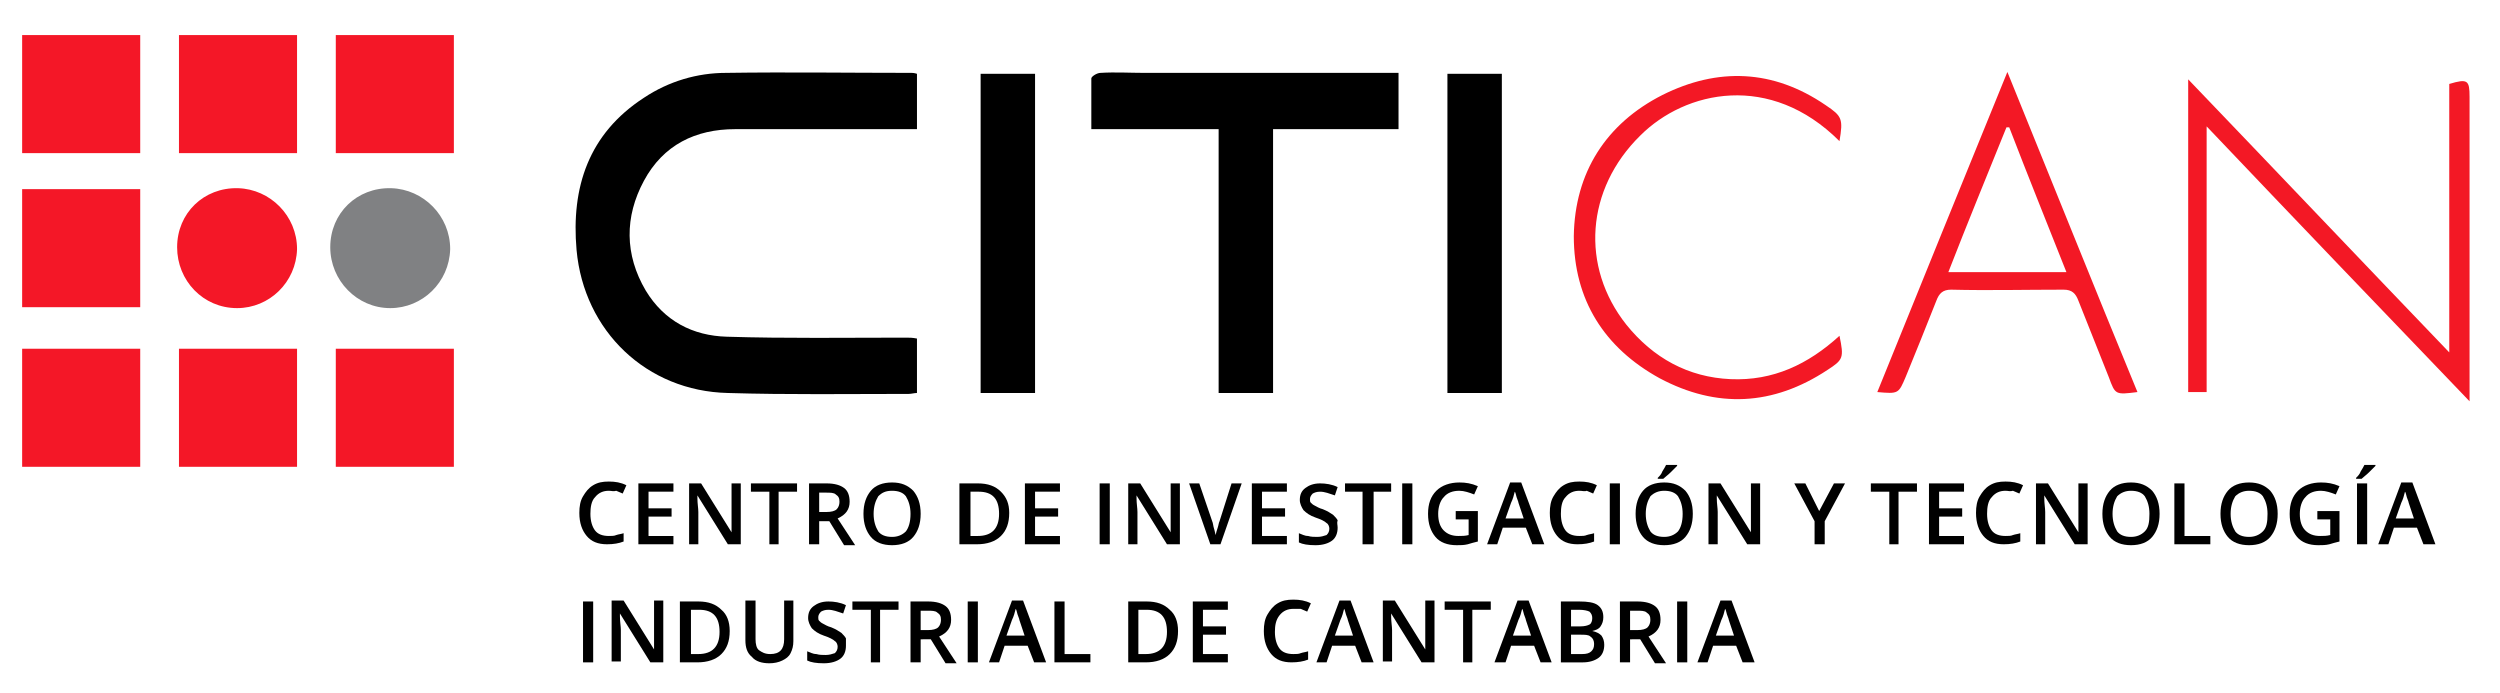 <?xml version="1.0" encoding="utf-8"?>
<!-- Generator: Adobe Illustrator 25.0.0, SVG Export Plug-In . SVG Version: 6.00 Build 0)  -->
<svg version="1.1" id="Capa_1" xmlns="http://www.w3.org/2000/svg" xmlns:xlink="http://www.w3.org/1999/xlink" x="0px" y="0px"
	 viewBox="0 0 271 75.1" style="enable-background:new 0 0 271 75.1;" xml:space="preserve">
<style type="text/css">
	.st0{fill:#F31825;}
	.st1{fill:#F41727;}
	.st2{fill:#808183;}
</style>
<path d="M99.4,8c0,2,0,3.9,0,6c-0.6,0-1.1,0-1.6,0c-6,0-12.1,0-18.1,0c-4.3,0-7.8,1.7-9.9,5.6c-2.1,3.9-2.1,8,0.2,11.9
	c2,3.3,5.1,4.9,8.8,5c6.4,0.2,12.9,0.1,19.4,0.1c0.4,0,0.7,0,1.2,0.1c0,2,0,3.9,0,5.9c-0.3,0-0.6,0.1-0.9,0.1
	c-6.5,0-13.1,0.1-19.6-0.1c-8.8-0.2-15.6-6.7-16.4-15.5c-0.6-6.8,1.3-12.6,7.3-16.5c2.7-1.8,5.8-2.7,8.9-2.7c6.7-0.1,13.4,0,20.1,0
	C98.9,7.9,99.1,7.9,99.4,8z"/>
<path d="M132.1,14c-4.7,0-9.1,0-13.8,0c0-1.9,0-3.7,0-5.5c0-0.2,0.6-0.6,1-0.6c1.6-0.1,3.2,0,4.7,0c8.6,0,17.3,0,25.9,0
	c0.5,0,1.1,0,1.7,0c0,2.1,0,4,0,6.1c-4.5,0-9,0-13.6,0c0,9.6,0,19.1,0,28.6c-2,0-3.9,0-5.9,0C132.1,33.1,132.1,23.7,132.1,14z"/>
<path class="st0" d="M239.2,13.7c0,9.8,0,19.2,0,28.8c-0.7,0-1.3,0-2,0c0-11.2,0-22.4,0-33.9c9.5,9.9,18.7,19.6,28.3,29.6
	c0-10,0-19.6,0-29.1c2-0.6,2.2-0.4,2.2,1.4c0,10.4,0,20.9,0,31.3c0,0.4,0,0.8,0,1.7C258.1,33.5,248.8,23.8,239.2,13.7z"/>
<path d="M112.2,42.6c-2,0-3.9,0-5.9,0c0-11.5,0-23,0-34.6c1.9,0,3.9,0,5.9,0C112.2,19.5,112.2,31,112.2,42.6z"/>
<path d="M156.9,42.6c0-11.6,0-23,0-34.6c2,0,3.9,0,5.9,0c0,11.5,0,23,0,34.6C160.9,42.6,159,42.6,156.9,42.6z"/>
<path class="st0" d="M217.6,7.8c4.8,11.8,9.4,23.3,14.1,34.7c-2.4,0.3-2.4,0.3-3.1-1.6c-1.1-2.8-2.2-5.5-3.3-8.3
	c-0.3-0.8-0.7-1.2-1.6-1.2c-4.1,0-8.2,0.1-12.2,0c-0.9,0-1.3,0.4-1.6,1.2c-1.1,2.8-2.2,5.5-3.3,8.2c-0.8,1.9-0.8,1.9-3.1,1.7
	C208.1,31.1,212.8,19.6,217.6,7.8z M211.2,29.5c4.4,0,8.5,0,12.8,0c-2.1-5.3-4.2-10.5-6.2-15.7c-0.1,0-0.2,0-0.3,0
	C215.4,19,213.3,24.1,211.2,29.5z"/>
<path class="st1" d="M15.2,20.5c0,4.3,0,8.5,0,12.8c-4.3,0-8.5,0-12.8,0c0-4.2,0-8.5,0-12.8C6.7,20.5,10.9,20.5,15.2,20.5z"/>
<path class="st1" d="M15.2,37.8c0,4.3,0,8.5,0,12.8c-4.3,0-8.5,0-12.8,0c0-4.2,0-8.5,0-12.8C6.7,37.8,10.9,37.8,15.2,37.8z"/>
<path class="st1" d="M15.2,3.8c0,4.3,0,8.5,0,12.8c-4.3,0-8.5,0-12.8,0c0-4.2,0-8.5,0-12.8C6.7,3.8,10.9,3.8,15.2,3.8z"/>
<path class="st1" d="M32.2,37.8c0,4.3,0,8.5,0,12.8c-4.3,0-8.5,0-12.8,0c0-4.2,0-8.5,0-12.8C23.7,37.8,27.9,37.8,32.2,37.8z"/>
<path class="st1" d="M32.2,3.8c0,4.3,0,8.5,0,12.8c-4.3,0-8.5,0-12.8,0c0-4.2,0-8.5,0-12.8C23.7,3.8,27.9,3.8,32.2,3.8z"/>
<path class="st1" d="M49.2,37.8c0,4.3,0,8.5,0,12.8c-4.3,0-8.5,0-12.8,0c0-4.2,0-8.5,0-12.8C40.7,37.8,44.9,37.8,49.2,37.8z"/>
<path class="st1" d="M49.2,3.8c0,4.3,0,8.5,0,12.8c-4.3,0-8.5,0-12.8,0c0-4.2,0-8.5,0-12.8C40.7,3.8,44.9,3.8,49.2,3.8z"/>
<path class="st0" d="M199.4,15.3c-7.5-7.5-16.7-5.5-21.6-0.6c-5.9,5.8-6.5,14.2-1.5,20.5c2.9,3.6,6.7,5.7,11.3,5.9
	c4.6,0.2,8.4-1.6,11.8-4.7c0.5,2.4,0.4,2.6-1.3,3.7c-5.9,3.9-12,4.2-18.2,0.9c-6-3.3-9.3-8.5-9.3-15.4c0.1-6.9,3.5-12.2,9.6-15.3
	c6-3,12-2.8,17.7,1.1C199.7,12.6,199.8,12.9,199.4,15.3z"/>
<path class="st1" d="M19.2,26.8c0-3.7,2.9-6.5,6.6-6.4c3.5,0.1,6.4,3,6.4,6.6c-0.1,3.6-3,6.4-6.5,6.4C22,33.4,19.2,30.4,19.2,26.8z"
	/>
<path class="st2" d="M35.8,26.8c0-3.7,2.9-6.5,6.6-6.4c3.5,0.1,6.4,3,6.4,6.6c-0.1,3.6-3,6.4-6.5,6.4C38.7,33.4,35.8,30.4,35.8,26.8
	z"/>
<g>
	<path d="M66,53.2c-0.6,0-1.1,0.2-1.5,0.7c-0.4,0.4-0.5,1.1-0.5,1.8c0,0.8,0.2,1.4,0.5,1.8c0.3,0.4,0.8,0.6,1.5,0.6
		c0.3,0,0.6,0,0.8-0.1c0.3-0.1,0.5-0.1,0.8-0.2v0.9c-0.5,0.2-1.1,0.3-1.8,0.3c-1,0-1.7-0.3-2.2-0.9s-0.8-1.4-0.8-2.5
		c0-0.7,0.1-1.3,0.4-1.8c0.3-0.5,0.6-0.9,1.1-1.2c0.5-0.3,1-0.4,1.7-0.4c0.7,0,1.3,0.1,1.9,0.4l-0.4,0.9c-0.2-0.1-0.5-0.2-0.7-0.3
		C66.5,53.3,66.3,53.2,66,53.2z"/>
	<path d="M73,59h-3.8v-6.6H73v0.9h-2.7v1.8h2.5V56h-2.5v2.1H73V59z"/>
	<path d="M80.2,59h-1.3l-3.3-5.3h0l0,0.3c0,0.6,0.1,1.1,0.1,1.5V59h-1v-6.6H76l3.3,5.3h0c0-0.1,0-0.3,0-0.8c0-0.4,0-0.8,0-1v-3.5h1
		V59z"/>
	<path d="M84.5,59h-1.1v-5.7h-2v-0.9h5v0.9h-2V59z"/>
	<path d="M88.8,56.4V59h-1.1v-6.6h1.9c0.9,0,1.5,0.2,1.9,0.5c0.4,0.3,0.6,0.8,0.6,1.5c0,0.8-0.4,1.4-1.3,1.8l1.9,2.9h-1.2l-1.6-2.6
		H88.8z M88.8,55.5h0.8c0.5,0,0.9-0.1,1.1-0.3c0.2-0.2,0.3-0.5,0.3-0.8c0-0.4-0.1-0.6-0.4-0.8c-0.2-0.2-0.6-0.2-1.1-0.2h-0.7V55.5z"
		/>
	<path d="M99.8,55.7c0,1.1-0.3,1.9-0.8,2.5c-0.5,0.6-1.3,0.9-2.3,0.9c-1,0-1.8-0.3-2.3-0.9c-0.5-0.6-0.8-1.4-0.8-2.5
		c0-1.1,0.3-1.9,0.8-2.5c0.5-0.6,1.3-0.9,2.3-0.9c1,0,1.7,0.3,2.3,0.9C99.5,53.8,99.8,54.6,99.8,55.7z M94.7,55.7
		c0,0.8,0.2,1.4,0.5,1.9c0.3,0.4,0.8,0.6,1.5,0.6c0.6,0,1.1-0.2,1.5-0.6c0.3-0.4,0.5-1,0.5-1.9c0-0.8-0.2-1.4-0.5-1.9
		c-0.3-0.4-0.8-0.6-1.5-0.6c-0.7,0-1.1,0.2-1.5,0.6C94.9,54.3,94.7,54.9,94.7,55.7z"/>
	<path d="M109.4,55.6c0,1.1-0.3,1.9-0.9,2.5c-0.6,0.6-1.5,0.9-2.6,0.9h-1.9v-6.6h2c1.1,0,1.9,0.3,2.5,0.9S109.4,54.6,109.4,55.6z
		 M108.3,55.7c0-1.6-0.7-2.4-2.2-2.4h-0.9v4.8h0.8C107.5,58.1,108.3,57.3,108.3,55.7z"/>
	<path d="M114.9,59h-3.8v-6.6h3.8v0.9h-2.7v1.8h2.5V56h-2.5v2.1h2.7V59z"/>
	<path d="M119.2,59v-6.6h1.1V59H119.2z"/>
	<path d="M127.8,59h-1.3l-3.3-5.3h0l0,0.3c0,0.6,0.1,1.1,0.1,1.5V59h-1v-6.6h1.3l3.3,5.3h0c0-0.1,0-0.3,0-0.8c0-0.4,0-0.8,0-1v-3.5
		h1V59z"/>
	<path d="M133.5,52.4h1.1l-2.3,6.6h-1.1l-2.3-6.6h1.1l1.4,4.1c0.1,0.2,0.1,0.5,0.2,0.8c0.1,0.3,0.1,0.5,0.2,0.7
		c0-0.2,0.1-0.5,0.2-0.8c0.1-0.3,0.1-0.5,0.2-0.7L133.5,52.4z"/>
	<path d="M139.5,59h-3.8v-6.6h3.8v0.9h-2.7v1.8h2.5V56h-2.5v2.1h2.7V59z"/>
	<path d="M145,57.2c0,0.6-0.2,1.1-0.6,1.4c-0.4,0.3-1,0.5-1.8,0.5s-1.4-0.1-1.8-0.3v-1c0.3,0.1,0.6,0.3,1,0.3c0.3,0.1,0.7,0.1,1,0.1
		c0.4,0,0.7-0.1,1-0.2c0.2-0.2,0.3-0.4,0.3-0.7c0-0.2-0.1-0.5-0.3-0.6c-0.2-0.2-0.6-0.4-1.2-0.6c-0.6-0.2-1-0.5-1.3-0.8
		c-0.2-0.3-0.4-0.7-0.4-1.1c0-0.6,0.2-1,0.6-1.3c0.4-0.3,0.9-0.5,1.6-0.5c0.6,0,1.3,0.1,1.9,0.4l-0.3,0.9c-0.6-0.2-1.1-0.4-1.6-0.4
		c-0.4,0-0.6,0.1-0.8,0.2c-0.2,0.2-0.3,0.4-0.3,0.6c0,0.2,0,0.3,0.1,0.4c0.1,0.1,0.2,0.2,0.4,0.3c0.2,0.1,0.5,0.3,0.9,0.4
		c0.5,0.2,0.8,0.4,1.1,0.6c0.2,0.2,0.4,0.4,0.5,0.6C144.9,56.7,145,56.9,145,57.2z"/>
	<path d="M148.8,59h-1.1v-5.7h-1.9v-0.9h5v0.9h-1.9V59z"/>
	<path d="M152,59v-6.6h1.1V59H152z"/>
	<path d="M157.8,55.4h2.4v3.3c-0.4,0.1-0.8,0.2-1.1,0.3c-0.4,0.1-0.8,0.1-1.2,0.1c-1,0-1.8-0.3-2.3-0.9c-0.5-0.6-0.8-1.4-0.8-2.5
		c0-1.1,0.3-1.9,0.9-2.5c0.6-0.6,1.5-0.9,2.5-0.9c0.7,0,1.3,0.1,2,0.4l-0.4,0.9c-0.5-0.2-1.1-0.4-1.6-0.4c-0.7,0-1.3,0.2-1.7,0.7
		c-0.4,0.4-0.6,1.1-0.6,1.8c0,0.8,0.2,1.4,0.6,1.8c0.4,0.4,0.9,0.6,1.6,0.6c0.4,0,0.7,0,1.1-0.1v-1.7h-1.4V55.4z"/>
	<path d="M166.1,59l-0.7-1.8h-2.5l-0.6,1.8h-1.1l2.5-6.7h1.2l2.5,6.7H166.1z M165.2,56.3l-0.6-1.8c0-0.1-0.1-0.3-0.2-0.6
		c-0.1-0.3-0.1-0.5-0.2-0.6c-0.1,0.4-0.2,0.8-0.4,1.2l-0.6,1.7H165.2z"/>
	<path d="M171.2,53.2c-0.6,0-1.1,0.2-1.5,0.7c-0.4,0.4-0.5,1.1-0.5,1.8c0,0.8,0.2,1.4,0.5,1.8s0.8,0.6,1.5,0.6c0.3,0,0.6,0,0.8-0.1
		c0.3-0.1,0.5-0.1,0.8-0.2v0.9c-0.5,0.2-1.1,0.3-1.8,0.3c-1,0-1.7-0.3-2.2-0.9c-0.5-0.6-0.8-1.4-0.8-2.5c0-0.7,0.1-1.3,0.4-1.8
		c0.3-0.5,0.6-0.9,1.1-1.2c0.5-0.3,1-0.4,1.7-0.4c0.7,0,1.3,0.1,1.9,0.4l-0.4,0.9c-0.2-0.1-0.5-0.2-0.7-0.3
		C171.8,53.3,171.5,53.2,171.2,53.2z"/>
	<path d="M174.5,59v-6.6h1.1V59H174.5z"/>
	<path d="M183.5,55.7c0,1.1-0.3,1.9-0.8,2.5c-0.5,0.6-1.3,0.9-2.3,0.9c-1,0-1.8-0.3-2.3-0.9c-0.5-0.6-0.8-1.4-0.8-2.5
		c0-1.1,0.3-1.9,0.8-2.5c0.5-0.6,1.3-0.9,2.3-0.9c1,0,1.7,0.3,2.3,0.9C183.2,53.8,183.5,54.6,183.5,55.7z M178.4,55.7
		c0,0.8,0.2,1.4,0.5,1.9c0.3,0.4,0.8,0.6,1.5,0.6c0.6,0,1.1-0.2,1.5-0.6c0.3-0.4,0.5-1,0.5-1.9c0-0.8-0.2-1.4-0.5-1.9
		c-0.3-0.4-0.8-0.6-1.5-0.6c-0.6,0-1.1,0.2-1.5,0.6C178.6,54.3,178.4,54.9,178.4,55.7z M179.7,51.9v-0.1c0.2-0.2,0.4-0.4,0.5-0.7
		c0.2-0.3,0.3-0.5,0.4-0.7h1.2v0.1c-0.2,0.2-0.4,0.4-0.7,0.7c-0.3,0.3-0.6,0.5-0.8,0.7H179.7z"/>
	<path d="M190.7,59h-1.3l-3.3-5.3h0l0,0.3c0,0.6,0.1,1.1,0.1,1.5V59h-1v-6.6h1.3l3.3,5.3h0c0-0.1,0-0.3,0-0.8c0-0.4,0-0.8,0-1v-3.5
		h1V59z"/>
	<path d="M197.2,55.4l1.6-3h1.2l-2.2,4.1V59h-1.1v-2.5l-2.2-4.1h1.2L197.2,55.4z"/>
	<path d="M205.9,59h-1.1v-5.7h-2v-0.9h5v0.9h-2V59z"/>
	<path d="M212.9,59h-3.8v-6.6h3.8v0.9h-2.7v1.8h2.5V56h-2.5v2.1h2.7V59z"/>
	<path d="M217.4,53.2c-0.6,0-1.1,0.2-1.5,0.7c-0.4,0.4-0.5,1.1-0.5,1.8c0,0.8,0.2,1.4,0.5,1.8s0.8,0.6,1.5,0.6c0.3,0,0.6,0,0.8-0.1
		c0.3-0.1,0.5-0.1,0.8-0.2v0.9c-0.5,0.2-1.1,0.3-1.8,0.3c-1,0-1.7-0.3-2.2-0.9c-0.5-0.6-0.8-1.4-0.8-2.5c0-0.7,0.1-1.3,0.4-1.8
		c0.3-0.5,0.6-0.9,1.1-1.2c0.5-0.3,1-0.4,1.7-0.4c0.7,0,1.3,0.1,1.9,0.4l-0.4,0.9c-0.2-0.1-0.5-0.2-0.7-0.3
		C217.9,53.3,217.7,53.2,217.4,53.2z"/>
	<path d="M226.2,59h-1.3l-3.3-5.3h0l0,0.3c0,0.6,0.1,1.1,0.1,1.5V59h-1v-6.6h1.3l3.3,5.3h0c0-0.1,0-0.3,0-0.8c0-0.4,0-0.8,0-1v-3.5
		h1V59z"/>
	<path d="M234.1,55.7c0,1.1-0.3,1.9-0.8,2.5c-0.5,0.6-1.3,0.9-2.3,0.9c-1,0-1.8-0.3-2.3-0.9c-0.5-0.6-0.8-1.4-0.8-2.5
		c0-1.1,0.3-1.9,0.8-2.5c0.5-0.6,1.3-0.9,2.3-0.9c1,0,1.7,0.3,2.3,0.9C233.8,53.8,234.1,54.6,234.1,55.7z M229,55.7
		c0,0.8,0.2,1.4,0.5,1.9c0.3,0.4,0.8,0.6,1.5,0.6c0.6,0,1.1-0.2,1.5-0.6s0.5-1,0.5-1.9c0-0.8-0.2-1.4-0.5-1.9
		c-0.3-0.4-0.8-0.6-1.5-0.6c-0.6,0-1.1,0.2-1.5,0.6C229.2,54.3,229,54.9,229,55.7z"/>
	<path d="M235.7,59v-6.6h1.1v5.7h2.8V59H235.7z"/>
	<path d="M246.9,55.7c0,1.1-0.3,1.9-0.8,2.5c-0.5,0.6-1.3,0.9-2.3,0.9c-1,0-1.8-0.3-2.3-0.9c-0.5-0.6-0.8-1.4-0.8-2.5
		c0-1.1,0.3-1.9,0.8-2.5c0.5-0.6,1.3-0.9,2.3-0.9c1,0,1.7,0.3,2.3,0.9C246.6,53.8,246.9,54.6,246.9,55.7z M241.8,55.7
		c0,0.8,0.2,1.4,0.5,1.9c0.3,0.4,0.8,0.6,1.5,0.6c0.6,0,1.1-0.2,1.5-0.6s0.5-1,0.5-1.9c0-0.8-0.2-1.4-0.5-1.9
		c-0.3-0.4-0.8-0.6-1.5-0.6c-0.6,0-1.1,0.2-1.5,0.6C242,54.3,241.8,54.9,241.8,55.7z"/>
	<path d="M251.2,55.4h2.4v3.3c-0.4,0.1-0.8,0.2-1.1,0.3c-0.4,0.1-0.8,0.1-1.2,0.1c-1,0-1.8-0.3-2.3-0.9c-0.5-0.6-0.8-1.4-0.8-2.5
		c0-1.1,0.3-1.9,0.9-2.5c0.6-0.6,1.5-0.9,2.5-0.9c0.7,0,1.3,0.1,2,0.4l-0.4,0.9c-0.5-0.2-1.1-0.4-1.6-0.4c-0.7,0-1.3,0.2-1.7,0.7
		c-0.4,0.4-0.6,1.1-0.6,1.8c0,0.8,0.2,1.4,0.6,1.8c0.4,0.4,0.9,0.6,1.6,0.6c0.4,0,0.7,0,1.1-0.1v-1.7h-1.4V55.4z"/>
	<path d="M255.4,51.9v-0.1c0.2-0.2,0.4-0.4,0.5-0.7c0.2-0.3,0.3-0.5,0.4-0.7h1.2v0.1c-0.2,0.2-0.4,0.4-0.7,0.7
		c-0.3,0.3-0.6,0.5-0.8,0.7H255.4z M255.5,59v-6.6h1.1V59H255.5z"/>
	<path d="M262.7,59l-0.7-1.8h-2.5l-0.6,1.8h-1.1l2.5-6.7h1.2l2.5,6.7H262.7z M261.7,56.3l-0.6-1.8c0-0.1-0.1-0.3-0.2-0.6
		c-0.1-0.3-0.1-0.5-0.2-0.6c-0.1,0.4-0.2,0.8-0.4,1.2l-0.6,1.7H261.7z"/>
	<path d="M63.2,71.8v-6.6h1.1v6.6H63.2z"/>
	<path d="M71.8,71.8h-1.3l-3.3-5.3h0l0,0.3c0,0.6,0.1,1.1,0.1,1.5v3.4h-1v-6.6h1.3l3.3,5.3h0c0-0.1,0-0.3,0-0.8c0-0.4,0-0.8,0-1
		v-3.5h1V71.8z"/>
	<path d="M79.1,68.4c0,1.1-0.3,1.9-0.9,2.5c-0.6,0.6-1.5,0.9-2.6,0.9h-1.9v-6.6h2c1.1,0,1.9,0.3,2.5,0.9
		C78.8,66.6,79.1,67.4,79.1,68.4z M78,68.5c0-1.6-0.7-2.4-2.2-2.4h-0.9v4.8h0.8C77.2,70.9,78,70.1,78,68.5z"/>
	<path d="M86,65.2v4.3c0,0.5-0.1,0.9-0.3,1.3c-0.2,0.4-0.5,0.6-0.9,0.8c-0.4,0.2-0.9,0.3-1.4,0.3c-0.8,0-1.5-0.2-1.9-0.7
		c-0.5-0.4-0.7-1-0.7-1.8v-4.3h1.1v4.2c0,0.5,0.1,1,0.4,1.2s0.6,0.4,1.2,0.4c1,0,1.5-0.5,1.5-1.6v-4.2H86z"/>
	<path d="M91.7,70c0,0.6-0.2,1.1-0.6,1.4c-0.4,0.3-1,0.5-1.8,0.5s-1.4-0.1-1.8-0.3v-1c0.3,0.1,0.6,0.3,1,0.3c0.3,0.1,0.7,0.1,1,0.1
		c0.4,0,0.7-0.1,1-0.2c0.2-0.2,0.3-0.4,0.3-0.7c0-0.2-0.1-0.5-0.3-0.6c-0.2-0.2-0.6-0.4-1.2-0.6c-0.6-0.2-1-0.5-1.3-0.8
		c-0.2-0.3-0.4-0.7-0.4-1.1c0-0.6,0.2-1,0.6-1.3c0.4-0.3,0.9-0.5,1.6-0.5c0.6,0,1.3,0.1,1.9,0.4l-0.3,0.9c-0.6-0.2-1.1-0.4-1.6-0.4
		c-0.4,0-0.6,0.1-0.8,0.2c-0.2,0.2-0.3,0.4-0.3,0.6c0,0.2,0,0.3,0.1,0.4c0.1,0.1,0.2,0.2,0.4,0.3c0.2,0.1,0.5,0.3,0.9,0.4
		c0.5,0.2,0.8,0.4,1.1,0.6c0.2,0.2,0.4,0.4,0.5,0.6C91.7,69.4,91.7,69.7,91.7,70z"/>
	<path d="M95.5,71.8h-1.1v-5.7h-2v-0.9h5v0.9h-2V71.8z"/>
	<path d="M99.8,69.2v2.6h-1.1v-6.6h1.9c0.9,0,1.5,0.2,1.9,0.5c0.4,0.3,0.6,0.8,0.6,1.5c0,0.8-0.4,1.4-1.3,1.8l1.9,2.9h-1.2l-1.6-2.6
		H99.8z M99.8,68.3h0.8c0.5,0,0.9-0.1,1.1-0.3s0.3-0.5,0.3-0.8c0-0.4-0.1-0.6-0.4-0.8c-0.2-0.2-0.6-0.2-1.1-0.2h-0.7V68.3z"/>
	<path d="M104.9,71.8v-6.6h1.1v6.6H104.9z"/>
	<path d="M112.1,71.8l-0.7-1.8h-2.5l-0.6,1.8h-1.1l2.5-6.7h1.2l2.5,6.7H112.1z M111.1,69l-0.6-1.8c0-0.1-0.1-0.3-0.2-0.6
		c-0.1-0.3-0.1-0.5-0.2-0.6c-0.1,0.4-0.2,0.8-0.4,1.2l-0.6,1.7H111.1z"/>
	<path d="M114.3,71.8v-6.6h1.1v5.7h2.8v0.9H114.3z"/>
	<path d="M127.7,68.4c0,1.1-0.3,1.9-0.9,2.5c-0.6,0.6-1.5,0.9-2.6,0.9h-1.9v-6.6h2c1.1,0,1.9,0.3,2.5,0.9
		C127.4,66.6,127.7,67.4,127.7,68.4z M126.5,68.5c0-1.6-0.7-2.4-2.2-2.4h-0.9v4.8h0.8C125.7,70.9,126.5,70.1,126.5,68.5z"/>
	<path d="M133.1,71.8h-3.8v-6.6h3.8v0.9h-2.7v1.8h2.5v0.9h-2.5v2.1h2.7V71.8z"/>
	<path d="M140.2,66c-0.6,0-1.1,0.2-1.5,0.7s-0.5,1.1-0.5,1.8c0,0.8,0.2,1.4,0.5,1.8c0.3,0.4,0.8,0.6,1.5,0.6c0.3,0,0.6,0,0.8-0.1
		c0.3-0.1,0.5-0.1,0.8-0.2v0.9c-0.5,0.2-1.1,0.3-1.8,0.3c-1,0-1.7-0.3-2.2-0.9c-0.5-0.6-0.8-1.4-0.8-2.5c0-0.7,0.1-1.3,0.4-1.8
		c0.3-0.5,0.6-0.9,1.1-1.2c0.5-0.3,1-0.4,1.7-0.4c0.7,0,1.3,0.1,1.9,0.4l-0.4,0.9c-0.2-0.1-0.5-0.2-0.7-0.3
		C140.7,66,140.5,66,140.2,66z"/>
	<path d="M147.6,71.8l-0.7-1.8h-2.5l-0.6,1.8h-1.1l2.5-6.7h1.2l2.5,6.7H147.6z M146.7,69l-0.6-1.8c0-0.1-0.1-0.3-0.2-0.6
		c-0.1-0.3-0.1-0.5-0.2-0.6c-0.1,0.4-0.2,0.8-0.4,1.2l-0.6,1.7H146.7z"/>
	<path d="M155.4,71.8h-1.3l-3.3-5.3h0l0,0.3c0,0.6,0.1,1.1,0.1,1.5v3.4h-1v-6.6h1.3l3.3,5.3h0c0-0.1,0-0.3,0-0.8c0-0.4,0-0.8,0-1
		v-3.5h1V71.8z"/>
	<path d="M159.7,71.8h-1.1v-5.7h-2v-0.9h5v0.9h-2V71.8z"/>
	<path d="M167,71.8l-0.7-1.8h-2.5l-0.6,1.8H162l2.5-6.7h1.2l2.5,6.7H167z M166,69l-0.6-1.8c0-0.1-0.1-0.3-0.2-0.6
		c-0.1-0.3-0.1-0.5-0.2-0.6c-0.1,0.4-0.2,0.8-0.4,1.2l-0.6,1.7H166z"/>
	<path d="M169.2,65.2h2c0.9,0,1.6,0.1,2,0.4c0.4,0.3,0.6,0.7,0.6,1.3c0,0.4-0.1,0.7-0.3,1c-0.2,0.3-0.5,0.4-0.9,0.5v0
		c0.5,0.1,0.8,0.3,1,0.5c0.2,0.3,0.3,0.6,0.3,1c0,0.6-0.2,1.1-0.6,1.4s-1,0.5-1.7,0.5h-2.4V65.2z M170.3,67.9h1c0.5,0,0.8-0.1,1-0.2
		c0.2-0.1,0.3-0.4,0.3-0.7c0-0.3-0.1-0.5-0.3-0.7c-0.2-0.1-0.6-0.2-1.1-0.2h-0.9V67.9z M170.3,68.8v2.1h1.2c0.5,0,0.8-0.1,1-0.3
		c0.2-0.2,0.3-0.4,0.3-0.8c0-0.3-0.1-0.6-0.4-0.8c-0.2-0.2-0.6-0.2-1.1-0.2H170.3z"/>
	<path d="M176.7,69.2v2.6h-1.1v-6.6h1.9c0.9,0,1.5,0.2,1.9,0.5c0.4,0.3,0.6,0.8,0.6,1.5c0,0.8-0.4,1.4-1.3,1.8l1.9,2.9h-1.2
		l-1.6-2.6H176.7z M176.7,68.3h0.8c0.5,0,0.9-0.1,1.1-0.3c0.2-0.2,0.3-0.5,0.3-0.8c0-0.4-0.1-0.6-0.4-0.8c-0.2-0.2-0.6-0.2-1.1-0.2
		h-0.7V68.3z"/>
	<path d="M181.8,71.8v-6.6h1.1v6.6H181.8z"/>
	<path d="M188.9,71.8l-0.7-1.8h-2.5l-0.6,1.8H184l2.5-6.7h1.2l2.5,6.7H188.9z M188,69l-0.6-1.8c0-0.1-0.1-0.3-0.2-0.6
		c-0.1-0.3-0.1-0.5-0.2-0.6c-0.1,0.4-0.2,0.8-0.4,1.2l-0.6,1.7H188z"/>
</g>
</svg>
